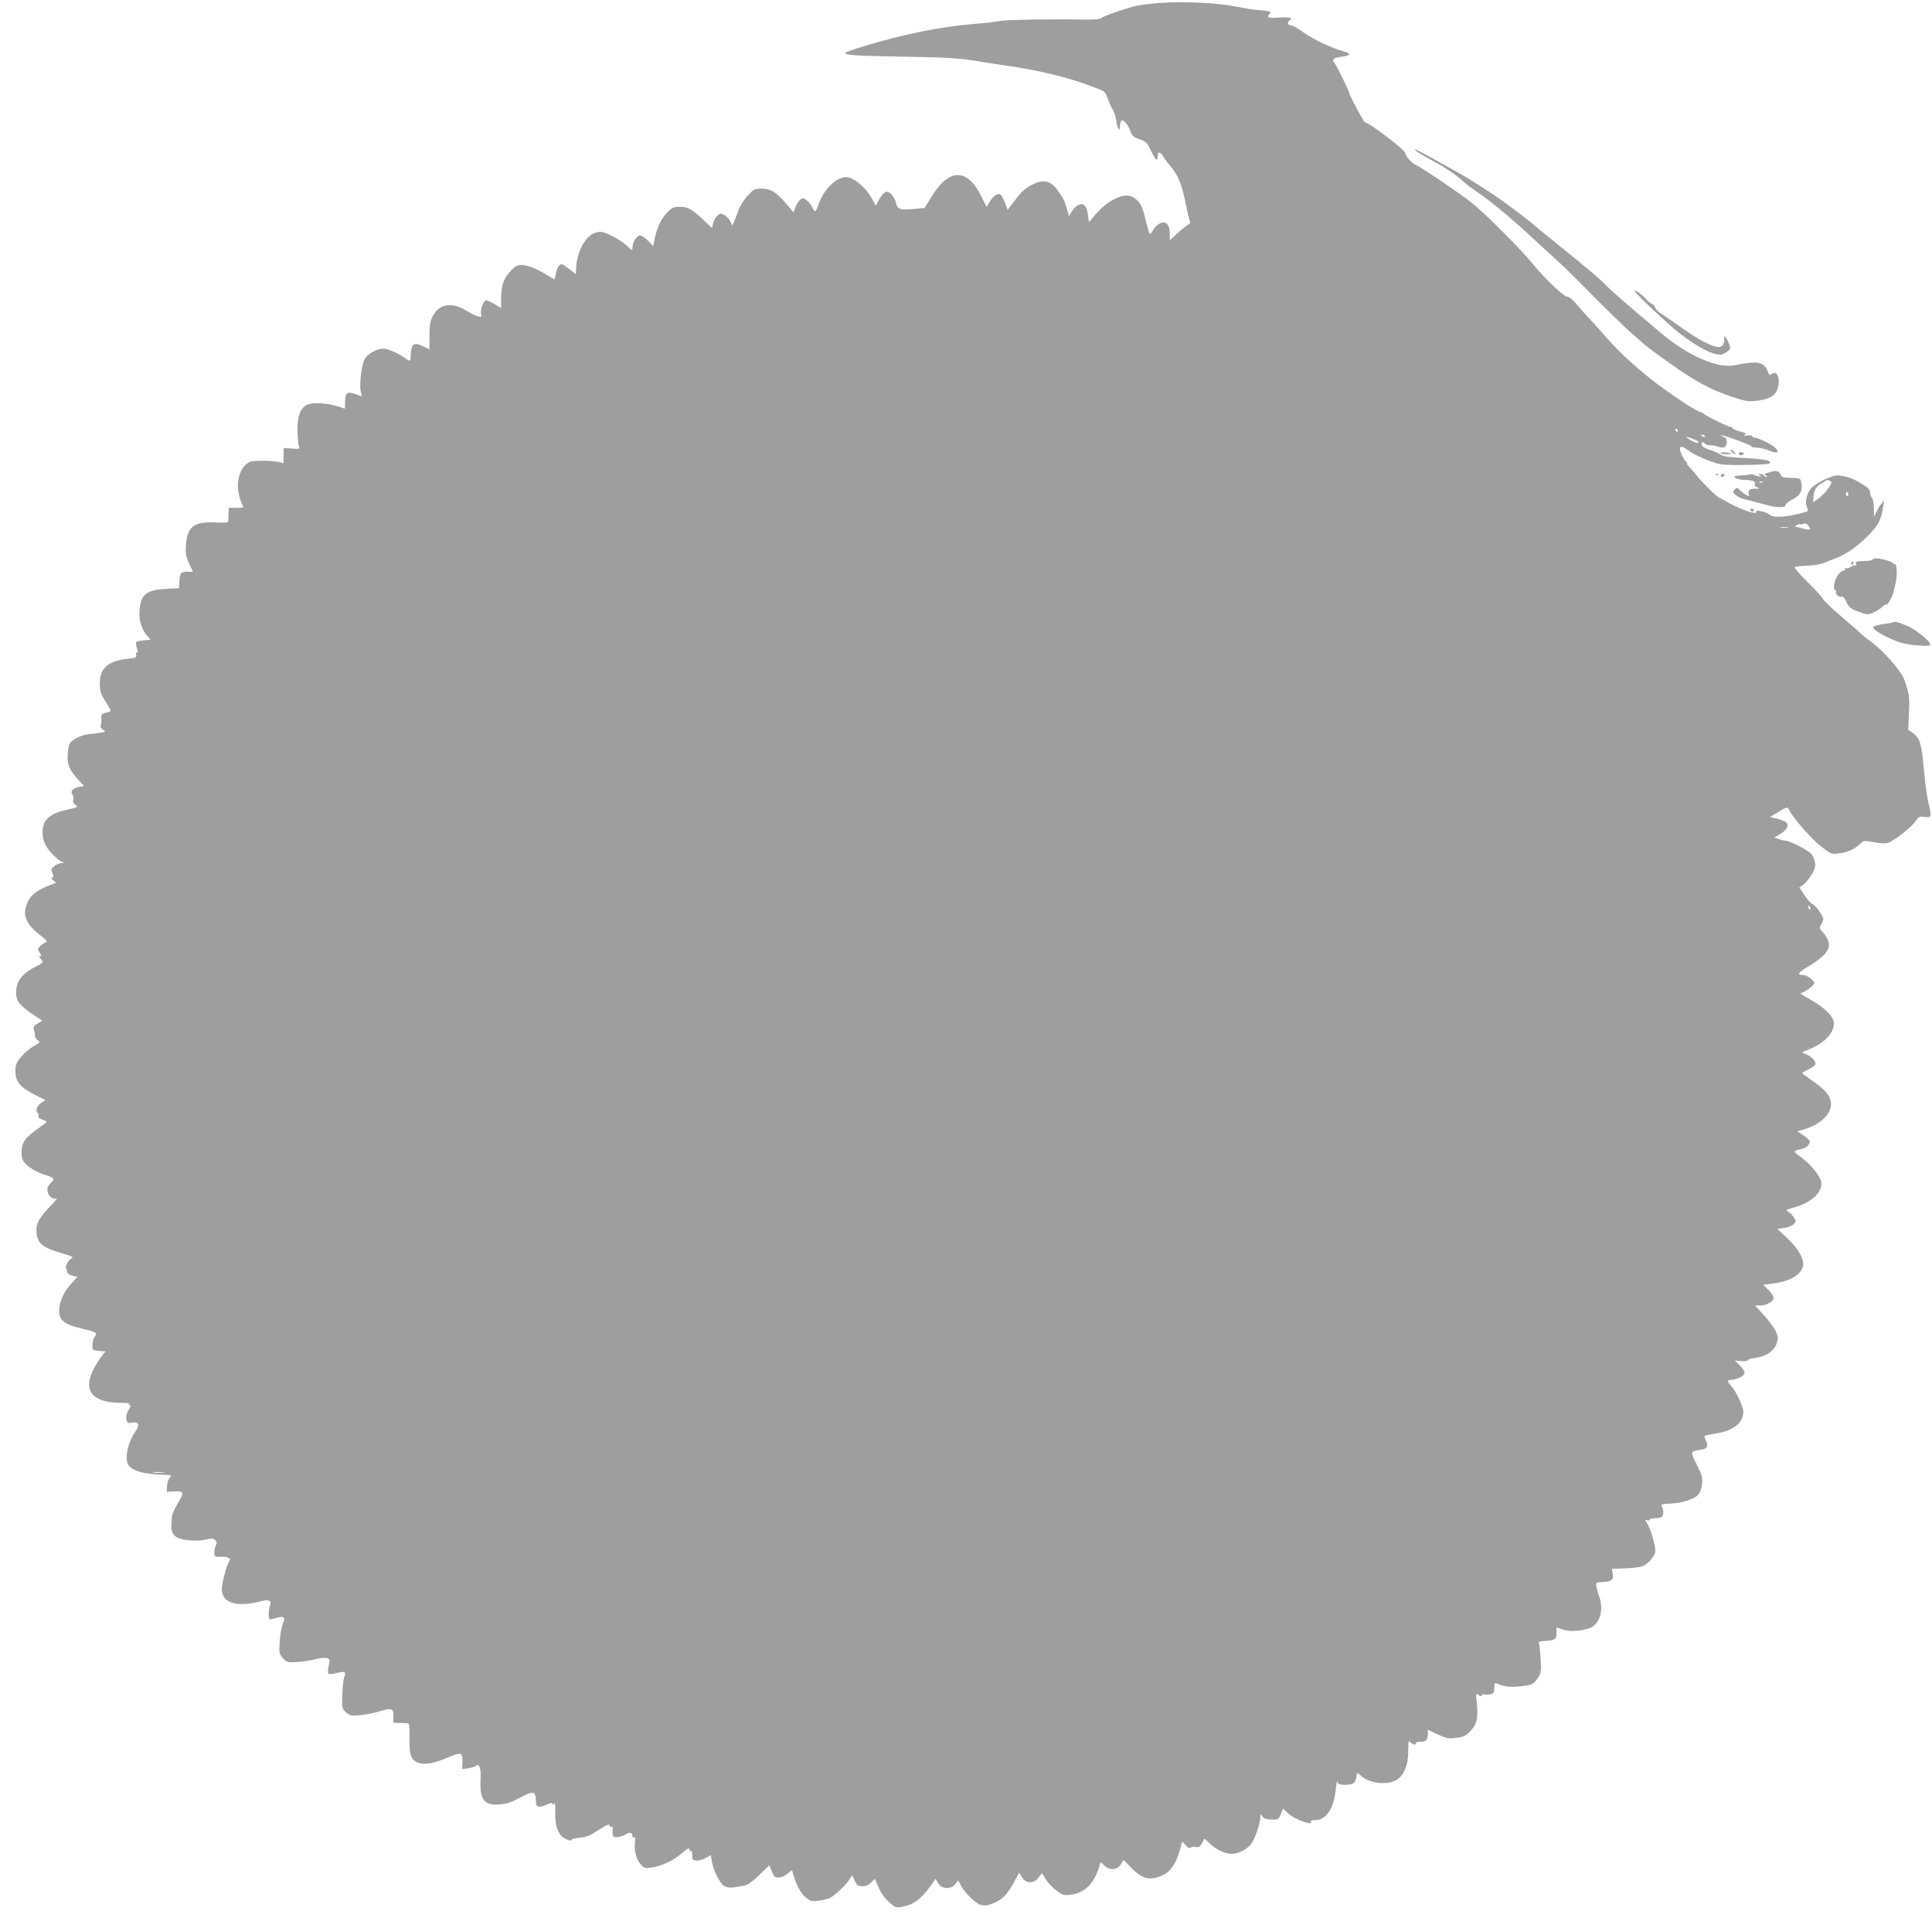 <?xml version="1.0" standalone="no"?>
<!DOCTYPE svg PUBLIC "-//W3C//DTD SVG 20010904//EN"
 "http://www.w3.org/TR/2001/REC-SVG-20010904/DTD/svg10.dtd">
<svg version="1.0" xmlns="http://www.w3.org/2000/svg"
 width="1280pt" height="1273pt" viewBox="0 0 1280 1273"
 preserveAspectRatio="xMidYMid meet">
<g transform="translate(0,1273) scale(0.1,-0.1)"
fill="#9e9e9e" stroke="none">
<path d="M7680 12710 c-58 -4 -125 -13 -150 -18 -73 -18 -203 -62 -228 -78
-17 -12 -48 -15 -115 -14 -185 5 -524 -1 -562 -9 -22 -5 -101 -14 -175 -20
-229 -20 -451 -65 -727 -147 -68 -21 -123 -40 -123 -45 0 -14 57 -18 355 -24
326 -5 399 -10 520 -30 44 -8 100 -17 125 -20 250 -34 446 -78 619 -142 103
-38 103 -38 118 -81 8 -24 23 -58 34 -75 10 -18 22 -53 25 -80 7 -50 24 -75
24 -35 0 13 4 29 8 36 11 17 45 -21 62 -69 10 -29 21 -38 60 -52 43 -15 51
-23 76 -77 31 -64 44 -74 44 -35 0 33 15 32 37 -2 9 -16 34 -49 56 -75 44 -54
68 -116 93 -238 9 -47 20 -95 25 -107 7 -18 4 -25 -13 -34 -12 -7 -43 -32 -70
-57 l-48 -45 0 45 c0 61 -27 88 -67 67 -15 -8 -34 -26 -42 -41 -9 -16 -19 -28
-23 -28 -3 0 -16 42 -28 93 -22 97 -43 132 -93 155 -57 25 -162 -28 -240 -120
l-42 -50 -7 47 c-9 62 -28 83 -63 67 -14 -6 -34 -26 -44 -43 l-19 -32 -12 44
c-16 58 -25 75 -65 131 -43 59 -90 71 -157 39 -52 -24 -80 -49 -132 -119 l-40
-52 -18 47 c-9 25 -23 50 -30 54 -18 11 -47 -8 -71 -48 l-20 -35 -34 68 c-95
195 -218 192 -337 -8 l-40 -66 -78 -7 c-87 -8 -103 -2 -113 44 -7 32 -39 71
-59 71 -16 0 -38 -25 -58 -64 l-15 -29 -32 57 c-35 61 -104 121 -152 131 -64
14 -160 -72 -195 -177 -18 -55 -27 -59 -43 -20 -7 15 -23 35 -37 45 -24 18
-26 18 -45 2 -10 -10 -24 -32 -30 -50 l-12 -32 -48 57 c-62 75 -103 100 -164
100 -45 0 -52 -4 -91 -46 -24 -25 -50 -67 -59 -92 -9 -26 -23 -60 -30 -77
l-13 -30 -13 28 c-7 16 -25 35 -41 43 -25 13 -29 12 -48 -8 -12 -13 -24 -36
-27 -51 l-6 -28 -46 44 c-83 79 -113 97 -166 97 -44 0 -52 -4 -89 -43 -39 -41
-66 -101 -82 -185 l-6 -33 -34 35 c-19 20 -44 36 -54 36 -22 0 -50 -46 -50
-82 0 -20 -3 -19 -37 14 -21 20 -67 51 -103 67 -57 27 -70 29 -102 20 -68 -18
-125 -122 -131 -234 l-2 -41 -43 33 c-24 18 -47 33 -52 33 -15 0 -31 -28 -37
-64 -3 -20 -8 -36 -10 -36 -3 0 -31 16 -63 36 -68 42 -136 64 -173 57 -35 -7
-90 -71 -105 -122 -7 -21 -12 -66 -12 -100 l0 -62 -43 26 c-24 14 -49 25 -56
25 -17 0 -41 -63 -34 -90 5 -21 3 -22 -20 -16 -14 3 -48 20 -76 37 -96 60
-181 47 -223 -34 -18 -34 -22 -59 -23 -132 l0 -90 -35 17 c-53 28 -76 24 -84
-13 -3 -17 -6 -42 -6 -55 0 -29 -4 -30 -40 -4 -44 31 -112 60 -143 60 -42 0
-104 -36 -122 -71 -20 -38 -35 -168 -25 -212 l7 -33 -43 15 c-54 19 -67 10
-68 -52 l-1 -45 -45 15 c-65 22 -164 28 -201 13 -48 -20 -70 -74 -68 -173 1
-45 5 -91 9 -103 8 -19 5 -20 -46 -16 l-54 4 -1 -43 c-1 -24 -1 -48 0 -53 1
-5 -6 -5 -16 -1 -36 14 -187 17 -212 3 -64 -34 -92 -137 -64 -231 8 -29 19
-57 24 -62 5 -7 -9 -11 -44 -10 l-52 0 -1 -40 c0 -22 -2 -45 -2 -51 -1 -7 -30
-9 -85 -6 -141 7 -186 -26 -195 -147 -4 -59 -1 -77 21 -124 l25 -55 -35 0
c-45 0 -51 -7 -54 -63 l-3 -46 -86 -5 c-135 -8 -168 -36 -176 -149 -5 -61 17
-126 54 -165 l21 -22 -45 -5 c-25 -2 -48 -7 -51 -11 -4 -3 -2 -22 4 -41 8 -25
8 -33 0 -28 -6 4 -8 -1 -5 -15 5 -18 0 -21 -56 -27 -132 -15 -185 -62 -185
-166 1 -51 6 -67 39 -118 22 -33 36 -62 32 -64 -4 -2 -20 -7 -35 -11 -25 -6
-28 -11 -26 -39 2 -18 0 -38 -4 -44 -4 -7 2 -18 14 -27 21 -14 21 -15 -12 -20
-19 -3 -56 -8 -84 -11 -54 -7 -109 -36 -125 -65 -5 -9 -10 -45 -12 -78 -2 -64
14 -98 80 -169 l29 -31 -32 -6 c-42 -8 -62 -30 -45 -51 6 -8 9 -23 5 -34 -4
-13 1 -24 15 -34 20 -14 17 -16 -52 -31 -86 -19 -131 -44 -152 -84 -22 -43
-18 -110 9 -157 25 -43 85 -101 113 -108 11 -3 7 -5 -9 -6 -15 0 -37 -9 -50
-20 -20 -16 -22 -22 -12 -44 9 -20 9 -27 0 -31 -8 -3 -6 -10 7 -20 19 -15 19
-16 0 -22 -127 -45 -173 -89 -187 -176 -8 -52 24 -107 96 -162 48 -37 54 -46
39 -51 -11 -3 -27 -14 -37 -25 -17 -19 -17 -21 0 -46 9 -15 12 -23 6 -20 -16
10 -13 -5 4 -24 14 -16 11 -20 -39 -45 -78 -39 -117 -83 -127 -142 -11 -71 10
-107 98 -167 l73 -49 -31 -19 c-25 -15 -30 -23 -24 -41 4 -12 7 -30 6 -39 0
-10 9 -24 20 -31 18 -13 16 -15 -30 -40 -26 -15 -64 -48 -84 -73 -32 -40 -36
-54 -35 -97 1 -64 35 -104 129 -151 l70 -35 -25 -16 c-29 -19 -43 -52 -28 -67
6 -6 8 -16 6 -23 -3 -7 8 -17 28 -24 32 -12 32 -13 13 -27 -92 -66 -112 -84
-132 -112 -25 -38 -28 -105 -6 -138 18 -29 78 -68 128 -84 78 -25 81 -28 51
-59 -21 -22 -25 -33 -20 -59 6 -30 34 -50 59 -43 6 1 -15 -24 -46 -56 -66 -67
-90 -110 -88 -155 3 -85 34 -112 169 -152 60 -17 80 -26 67 -31 -21 -9 -49
-59 -39 -69 4 -4 7 -15 7 -24 0 -9 13 -19 34 -24 l34 -9 -30 -32 c-50 -52 -82
-112 -89 -166 -11 -85 20 -114 156 -146 89 -21 99 -28 77 -52 -15 -18 -21 -80
-7 -88 4 -2 23 -5 43 -7 l36 -2 -24 -31 c-14 -16 -39 -56 -55 -87 -74 -142 -8
-223 182 -223 36 0 61 -3 55 -7 -9 -6 -8 -8 1 -8 10 0 8 -9 -6 -32 -14 -22
-18 -43 -15 -61 5 -26 8 -28 38 -23 42 8 53 -15 25 -54 -57 -80 -79 -199 -44
-234 35 -36 102 -53 217 -57 65 -2 67 -3 51 -21 -9 -10 -17 -35 -18 -55 l-1
-38 43 3 c72 4 75 -4 31 -77 -21 -36 -40 -76 -40 -90 -1 -14 -2 -39 -4 -56 -2
-41 12 -71 44 -85 40 -18 134 -24 186 -11 38 10 48 9 61 -4 11 -11 12 -19 4
-34 -5 -11 -10 -33 -10 -48 0 -28 2 -29 45 -28 25 1 45 -2 45 -7 0 -5 5 -6 11
-2 6 3 4 -7 -4 -23 -21 -39 -47 -143 -47 -185 0 -90 100 -120 261 -77 51 13
70 4 58 -28 -11 -29 -12 -93 -1 -93 4 0 22 4 40 9 53 16 64 6 46 -37 -8 -21
-18 -73 -21 -117 -5 -76 -4 -82 20 -110 23 -28 30 -30 85 -28 33 1 88 9 122
17 34 9 72 13 84 10 22 -5 23 -8 14 -51 -6 -25 -6 -49 -2 -53 5 -4 31 -2 57 5
53 14 62 8 47 -29 -5 -14 -11 -67 -12 -117 -3 -89 -2 -91 25 -115 26 -22 34
-24 95 -18 37 3 94 14 128 25 78 25 93 20 91 -34 l-2 -42 45 -1 c25 -1 50 -2
55 -3 6 -1 9 -39 8 -97 -2 -110 9 -144 55 -163 41 -17 109 -5 200 34 87 38 98
34 96 -32 l-2 -45 42 6 c22 4 45 11 50 16 20 20 34 -17 30 -86 -7 -138 22
-178 125 -170 47 3 79 14 137 45 87 47 104 44 104 -20 0 -45 15 -50 75 -25 26
11 35 12 35 3 0 -7 4 -6 10 3 7 10 10 -8 9 -60 -2 -80 14 -133 47 -161 20 -17
67 -33 59 -19 -2 4 21 10 53 13 46 4 70 14 127 51 53 35 71 42 73 31 2 -8 8
-12 14 -9 6 4 9 -5 7 -22 -2 -16 0 -34 4 -40 8 -14 54 -6 84 13 24 16 43 10
43 -13 0 -9 5 -12 12 -8 8 5 9 -4 5 -31 -8 -51 9 -118 39 -150 22 -24 29 -26
72 -19 67 10 146 47 200 95 36 32 48 37 50 25 2 -9 7 -14 12 -11 4 3 7 -10 6
-28 -1 -28 2 -32 27 -35 15 -2 43 6 62 17 l34 19 7 -41 c10 -59 51 -143 81
-162 24 -16 46 -16 138 2 18 3 56 31 96 70 l66 64 17 -41 c13 -34 20 -40 45
-40 17 0 42 11 59 25 l29 24 13 -42 c19 -65 46 -112 81 -141 28 -24 36 -26 83
-20 28 4 62 12 76 19 31 16 98 79 126 119 l20 30 17 -36 c14 -29 22 -35 49
-36 22 -1 41 7 59 24 l26 25 23 -55 c14 -35 39 -71 67 -96 41 -39 47 -41 86
-35 80 14 128 49 195 143 l30 43 18 -29 c23 -40 84 -43 113 -6 l20 25 16 -32
c26 -49 93 -117 129 -129 25 -8 42 -7 74 4 66 24 100 56 144 134 l40 74 19
-31 c26 -43 79 -44 110 -1 l22 29 27 -43 c15 -23 47 -57 71 -74 39 -29 47 -32
94 -26 90 12 150 70 185 177 l12 39 27 -25 c35 -33 86 -27 109 13 l16 27 51
-53 c67 -68 112 -83 182 -60 73 24 112 77 143 188 l12 47 25 -27 c13 -15 26
-22 29 -16 2 6 18 9 33 6 25 -3 32 1 45 26 l15 30 35 -32 c44 -42 101 -69 146
-69 55 0 116 37 141 84 26 51 49 126 49 158 0 24 1 24 14 5 10 -14 27 -19 61
-20 44 -1 47 0 61 36 l15 37 34 -33 c43 -40 170 -86 150 -54 -4 6 8 10 28 10
72 0 123 74 136 198 5 42 9 69 10 60 1 -20 24 -27 68 -23 43 4 51 11 59 49 6
33 6 34 24 16 54 -54 169 -72 238 -36 51 26 82 99 82 191 0 70 1 75 16 61 18
-18 34 -21 34 -6 0 6 15 10 34 10 36 0 46 12 46 55 l0 24 65 -31 c59 -27 72
-29 123 -23 49 6 62 13 94 45 43 46 53 90 42 187 -7 65 -6 67 11 53 13 -11 19
-12 22 -3 2 7 11 9 19 6 8 -3 25 -2 39 1 21 5 25 12 25 42 0 30 3 35 18 29 50
-21 83 -25 147 -19 85 8 97 14 126 60 20 32 21 45 16 122 -3 48 -8 94 -11 102
-5 12 5 16 46 18 63 4 70 9 70 54 l0 35 42 -14 c43 -15 111 -12 174 8 68 22
99 116 69 205 -8 22 -17 53 -20 69 -5 30 -5 30 46 33 58 4 69 14 61 57 l-5 30
83 3 c46 1 97 7 115 13 36 12 80 58 89 95 7 27 -29 154 -54 192 -16 25 -16 26
1 19 9 -3 17 -2 17 3 0 6 13 10 29 10 16 0 36 3 45 6 17 7 21 45 7 72 -8 15
-2 17 52 19 76 3 159 28 187 58 13 13 23 41 26 71 5 43 0 59 -35 131 -44 90
-46 85 32 98 40 6 48 26 26 67 -6 11 -8 22 -6 24 3 3 32 9 65 14 122 17 192
70 192 146 0 33 -47 133 -79 169 -31 35 -31 41 1 43 42 3 82 24 86 44 2 9 -12
31 -30 50 l-34 33 43 -4 c24 -1 43 1 43 7 0 5 23 12 52 15 69 9 124 47 140 99
10 34 9 44 -9 81 -12 23 -46 70 -78 104 l-57 63 32 0 c43 0 90 26 90 50 0 11
-15 35 -34 53 l-34 34 56 7 c117 14 194 57 207 116 10 46 -29 115 -104 186
l-65 61 46 7 c25 4 53 15 63 26 16 17 16 20 -1 45 -9 14 -26 31 -38 37 -18 10
-14 13 42 28 114 32 188 101 178 168 -6 40 -72 121 -132 163 -24 16 -44 34
-44 38 0 5 16 12 35 15 37 7 65 29 65 52 0 7 -18 26 -41 41 l-41 27 39 11
c159 48 228 156 154 245 -15 19 -58 55 -95 80 -36 25 -66 47 -66 50 0 3 19 13
41 24 22 10 43 25 46 33 7 18 -24 52 -60 68 l-29 12 54 23 c99 43 158 105 158
169 0 45 -65 109 -160 160 -41 23 -68 41 -61 41 22 0 91 51 91 66 0 19 -49 54
-76 54 -43 0 -32 16 44 61 99 60 137 105 128 153 -4 19 -20 49 -36 66 -28 29
-29 34 -15 53 8 12 15 29 15 37 0 21 -58 100 -73 100 -7 1 -29 25 -49 55 l-37
55 24 16 c13 9 38 38 55 65 34 52 35 88 3 137 -15 24 -144 92 -175 92 -9 0
-29 5 -45 11 l-28 10 37 21 c45 26 64 61 42 79 -8 7 -36 18 -61 24 l-46 12 52
31 c61 38 65 38 78 10 22 -48 150 -193 212 -240 64 -48 67 -49 116 -42 58 7
99 26 137 61 26 25 28 25 92 13 43 -9 75 -10 95 -4 40 11 163 110 186 148 16
25 22 28 56 23 46 -6 48 0 23 103 -8 36 -21 133 -28 215 -14 164 -27 208 -75
240 l-29 19 5 108 c6 106 2 133 -30 223 -24 65 -145 201 -237 265 -19 13 -39
30 -45 36 -5 6 -64 58 -130 114 -66 56 -123 111 -127 121 -4 11 -51 62 -104
114 -59 58 -91 97 -82 99 7 3 47 6 88 8 41 2 91 11 110 20 19 9 54 23 77 31
67 26 145 81 213 151 65 67 84 105 96 186 l7 45 -21 -26 c-11 -14 -26 -40 -34
-58 -13 -32 -13 -32 -13 28 -1 34 -6 66 -13 73 -7 7 -12 22 -12 35 0 13 -10
28 -22 36 -13 8 -36 22 -53 33 -38 24 -101 44 -141 44 -37 0 -129 -43 -167
-78 -34 -33 -51 -90 -37 -127 6 -15 9 -29 8 -30 -14 -11 -125 -36 -173 -38
-46 -3 -65 0 -80 13 -22 19 -99 35 -90 19 16 -25 -106 15 -188 63 -26 15 -50
28 -53 28 -12 0 -119 105 -149 145 -11 15 -33 40 -49 56 -15 16 -24 29 -20 29
5 0 4 4 -2 8 -15 9 -44 67 -44 87 0 22 18 19 57 -11 43 -32 166 -84 218 -91
59 -8 309 -3 318 6 19 19 -27 29 -158 36 -106 5 -146 10 -165 23 -14 9 -47 24
-74 32 -32 10 -50 22 -52 33 -2 18 11 23 21 7 3 -5 19 -10 35 -10 16 0 40 -4
54 -10 36 -13 56 -3 56 30 0 20 -6 31 -21 35 -11 4 -19 9 -17 11 7 6 203 -65
201 -73 -1 -5 15 -9 35 -9 20 -1 58 -9 84 -20 53 -21 70 -14 42 17 -20 22
-115 69 -139 69 -8 0 -15 4 -15 10 0 5 -14 7 -32 4 -25 -4 -29 -3 -18 5 11 8
4 13 -33 23 -26 6 -47 16 -47 20 0 4 -6 8 -12 8 -16 0 -182 82 -186 93 -2 4
-9 7 -15 7 -22 0 -206 122 -315 207 -142 112 -232 197 -337 318 -39 44 -81 91
-95 105 -14 14 -47 51 -73 82 -29 34 -54 55 -62 52 -17 -7 -147 116 -233 221
-75 92 -297 315 -390 392 -68 57 -352 250 -387 263 -21 8 -64 58 -66 77 -1 21
-241 203 -267 203 -7 0 -102 179 -102 192 0 11 -86 187 -100 203 -18 22 -5 32
50 39 60 8 64 21 10 36 -77 21 -204 81 -264 125 -33 25 -68 45 -77 45 -26 0
-35 21 -15 35 15 12 15 13 -4 18 -11 3 -47 3 -80 0 -59 -4 -71 2 -48 25 15 15
1 20 -72 25 -30 2 -89 11 -130 20 -136 28 -363 40 -530 27z m3435 -2830 c3 -5
1 -10 -4 -10 -6 0 -11 5 -11 10 0 6 2 10 4 10 3 0 8 -4 11 -10z m180 -40 c3
-6 -1 -7 -9 -4 -18 7 -21 14 -7 14 6 0 13 -4 16 -10z m-62 -25 c18 -7 25 -15
18 -19 -6 -4 -30 5 -53 19 -42 26 -27 26 35 0z m895 -274 c11 -6 6 -18 -20
-53 -18 -24 -47 -53 -65 -65 l-31 -21 3 40 c4 45 17 63 60 90 34 21 35 21 53
9z m117 -80 c3 -5 1 -12 -5 -16 -5 -3 -10 1 -10 9 0 18 6 21 15 7z m-256 -239
c-6 -2 -22 -1 -37 4 -15 4 -30 8 -34 9 -5 2 -14 3 -20 4 -8 1 -6 6 5 12 9 5
21 8 25 5 4 -2 14 -1 22 4 9 5 19 1 31 -13 10 -12 13 -24 8 -25z m-146 11
c-13 -2 -33 -2 -45 0 -13 2 -3 4 22 4 25 0 35 -2 23 -4z m151 -2519 c3 -8 2
-12 -4 -9 -6 3 -10 10 -10 16 0 14 7 11 14 -7z m-10911 -3741 c-18 -2 -48 -2
-65 0 -18 2 -4 4 32 4 36 0 50 -2 33 -4z"/>
<path d="M9405 11714 c22 -14 61 -36 87 -50 69 -35 159 -95 194 -129 17 -17
61 -50 98 -75 82 -55 219 -168 335 -275 47 -44 130 -120 185 -170 54 -49 137
-130 184 -178 119 -122 291 -290 325 -318 16 -13 45 -39 65 -57 20 -18 62 -51
92 -72 30 -22 73 -53 95 -68 154 -112 268 -174 401 -218 94 -32 117 -36 168
-30 85 9 127 32 143 81 22 65 -4 127 -41 96 -11 -9 -16 -6 -24 18 -17 47 -52
65 -120 57 -31 -3 -74 -10 -95 -15 -112 -27 -311 59 -497 216 -213 179 -303
257 -350 303 -57 58 -129 119 -360 305 -74 60 -137 112 -140 115 -3 4 -32 26
-64 51 -33 24 -75 56 -95 71 -81 61 -229 157 -325 211 -206 116 -282 157 -291
157 -5 -1 8 -12 30 -26z"/>
<path d="M10830 10802 c0 -13 233 -232 302 -284 125 -94 208 -137 269 -138 9
0 28 9 42 20 25 20 25 20 9 60 -9 22 -21 40 -26 40 -4 0 -6 -6 -3 -12 2 -7 1
-23 -4 -35 -12 -32 -47 -29 -122 8 -55 28 -93 53 -237 154 -19 14 -47 33 -62
42 -15 10 -29 26 -32 35 -2 10 -12 21 -23 25 -10 4 -26 17 -36 30 -23 28 -77
67 -77 55z"/>
<path d="M11474 9735 c8 -8 18 -15 22 -15 3 0 1 7 -6 15 -7 8 -17 15 -22 15
-5 0 -3 -7 6 -15z"/>
<path d="M11400 9728 c0 -4 16 -8 35 -8 19 0 35 2 35 4 0 2 -16 6 -35 8 -19 2
-35 0 -35 -4z"/>
<path d="M11520 9725 c0 -7 7 -12 15 -11 24 4 27 13 5 19 -13 3 -20 0 -20 -8z"/>
<path d="M11730 9603 c-8 -2 -22 -7 -30 -9 -13 -5 -13 -6 0 -14 9 -6 10 -10 3
-10 -6 0 -15 5 -18 10 -3 6 -14 10 -23 10 -15 0 -15 -2 -2 -10 12 -8 11 -10
-5 -7 -11 1 -26 6 -33 10 -7 5 -20 6 -30 3 -9 -3 -38 -6 -64 -7 -41 -2 -45 -4
-30 -15 9 -7 37 -14 62 -14 50 0 76 -12 66 -29 -4 -6 2 -15 16 -20 21 -8 21
-9 -8 -9 -41 1 -56 -9 -48 -34 5 -18 4 -18 -16 -8 -12 6 -31 21 -42 32 -18 18
-22 19 -36 4 -14 -14 -14 -17 8 -36 13 -11 35 -23 49 -26 14 -3 51 -12 81 -20
104 -29 125 -34 163 -34 25 0 37 4 37 14 0 8 21 25 47 38 51 25 68 59 57 111
-6 29 -6 29 -79 31 -42 1 -52 5 -60 24 -9 21 -32 27 -65 15z m-53 -69 c-3 -3
-12 -4 -19 -1 -8 3 -5 6 6 6 11 1 17 -2 13 -5z"/>
<path d="M11368 9583 c7 -3 16 -2 19 1 4 3 -2 6 -13 5 -11 0 -14 -3 -6 -6z"/>
<path d="M11400 9580 c0 -5 4 -10 9 -10 6 0 13 5 16 10 3 6 -1 10 -9 10 -9 0
-16 -4 -16 -10z"/>
<path d="M11595 9350 c3 -5 10 -10 16 -10 5 0 9 5 9 10 0 6 -7 10 -16 10 -8 0
-12 -4 -9 -10z"/>
<path d="M12406 9023 c-4 -5 -18 -8 -29 -9 -83 -3 -86 -4 -80 -21 3 -10 2 -15
-2 -10 -5 4 -19 0 -32 -8 -13 -9 -29 -13 -35 -9 -7 4 -8 3 -4 -4 4 -7 1 -12
-7 -12 -24 0 -59 -47 -64 -89 -4 -26 -2 -41 5 -41 6 0 9 -6 6 -14 -6 -15 24
-36 42 -29 5 2 18 -14 27 -36 14 -31 27 -43 68 -60 29 -11 60 -21 71 -21 23 0
74 25 101 51 11 10 23 16 27 14 7 -4 42 60 46 85 2 8 7 33 13 55 13 53 9 131
-7 128 -7 -2 -12 1 -12 6 0 9 -76 31 -108 31 -10 0 -22 -3 -26 -7z"/>
<path d="M12265 9000 c-3 -5 -1 -10 4 -10 6 0 11 5 11 10 0 6 -2 10 -4 10 -3
0 -8 -4 -11 -10z"/>
<path d="M12539 8606 c-2 -2 -24 -6 -49 -9 -47 -6 -80 -16 -80 -24 0 -20 114
-82 190 -103 52 -15 164 -24 185 -16 25 9 -85 103 -153 131 -59 24 -84 30 -93
21z"/>
</g>
</svg>
